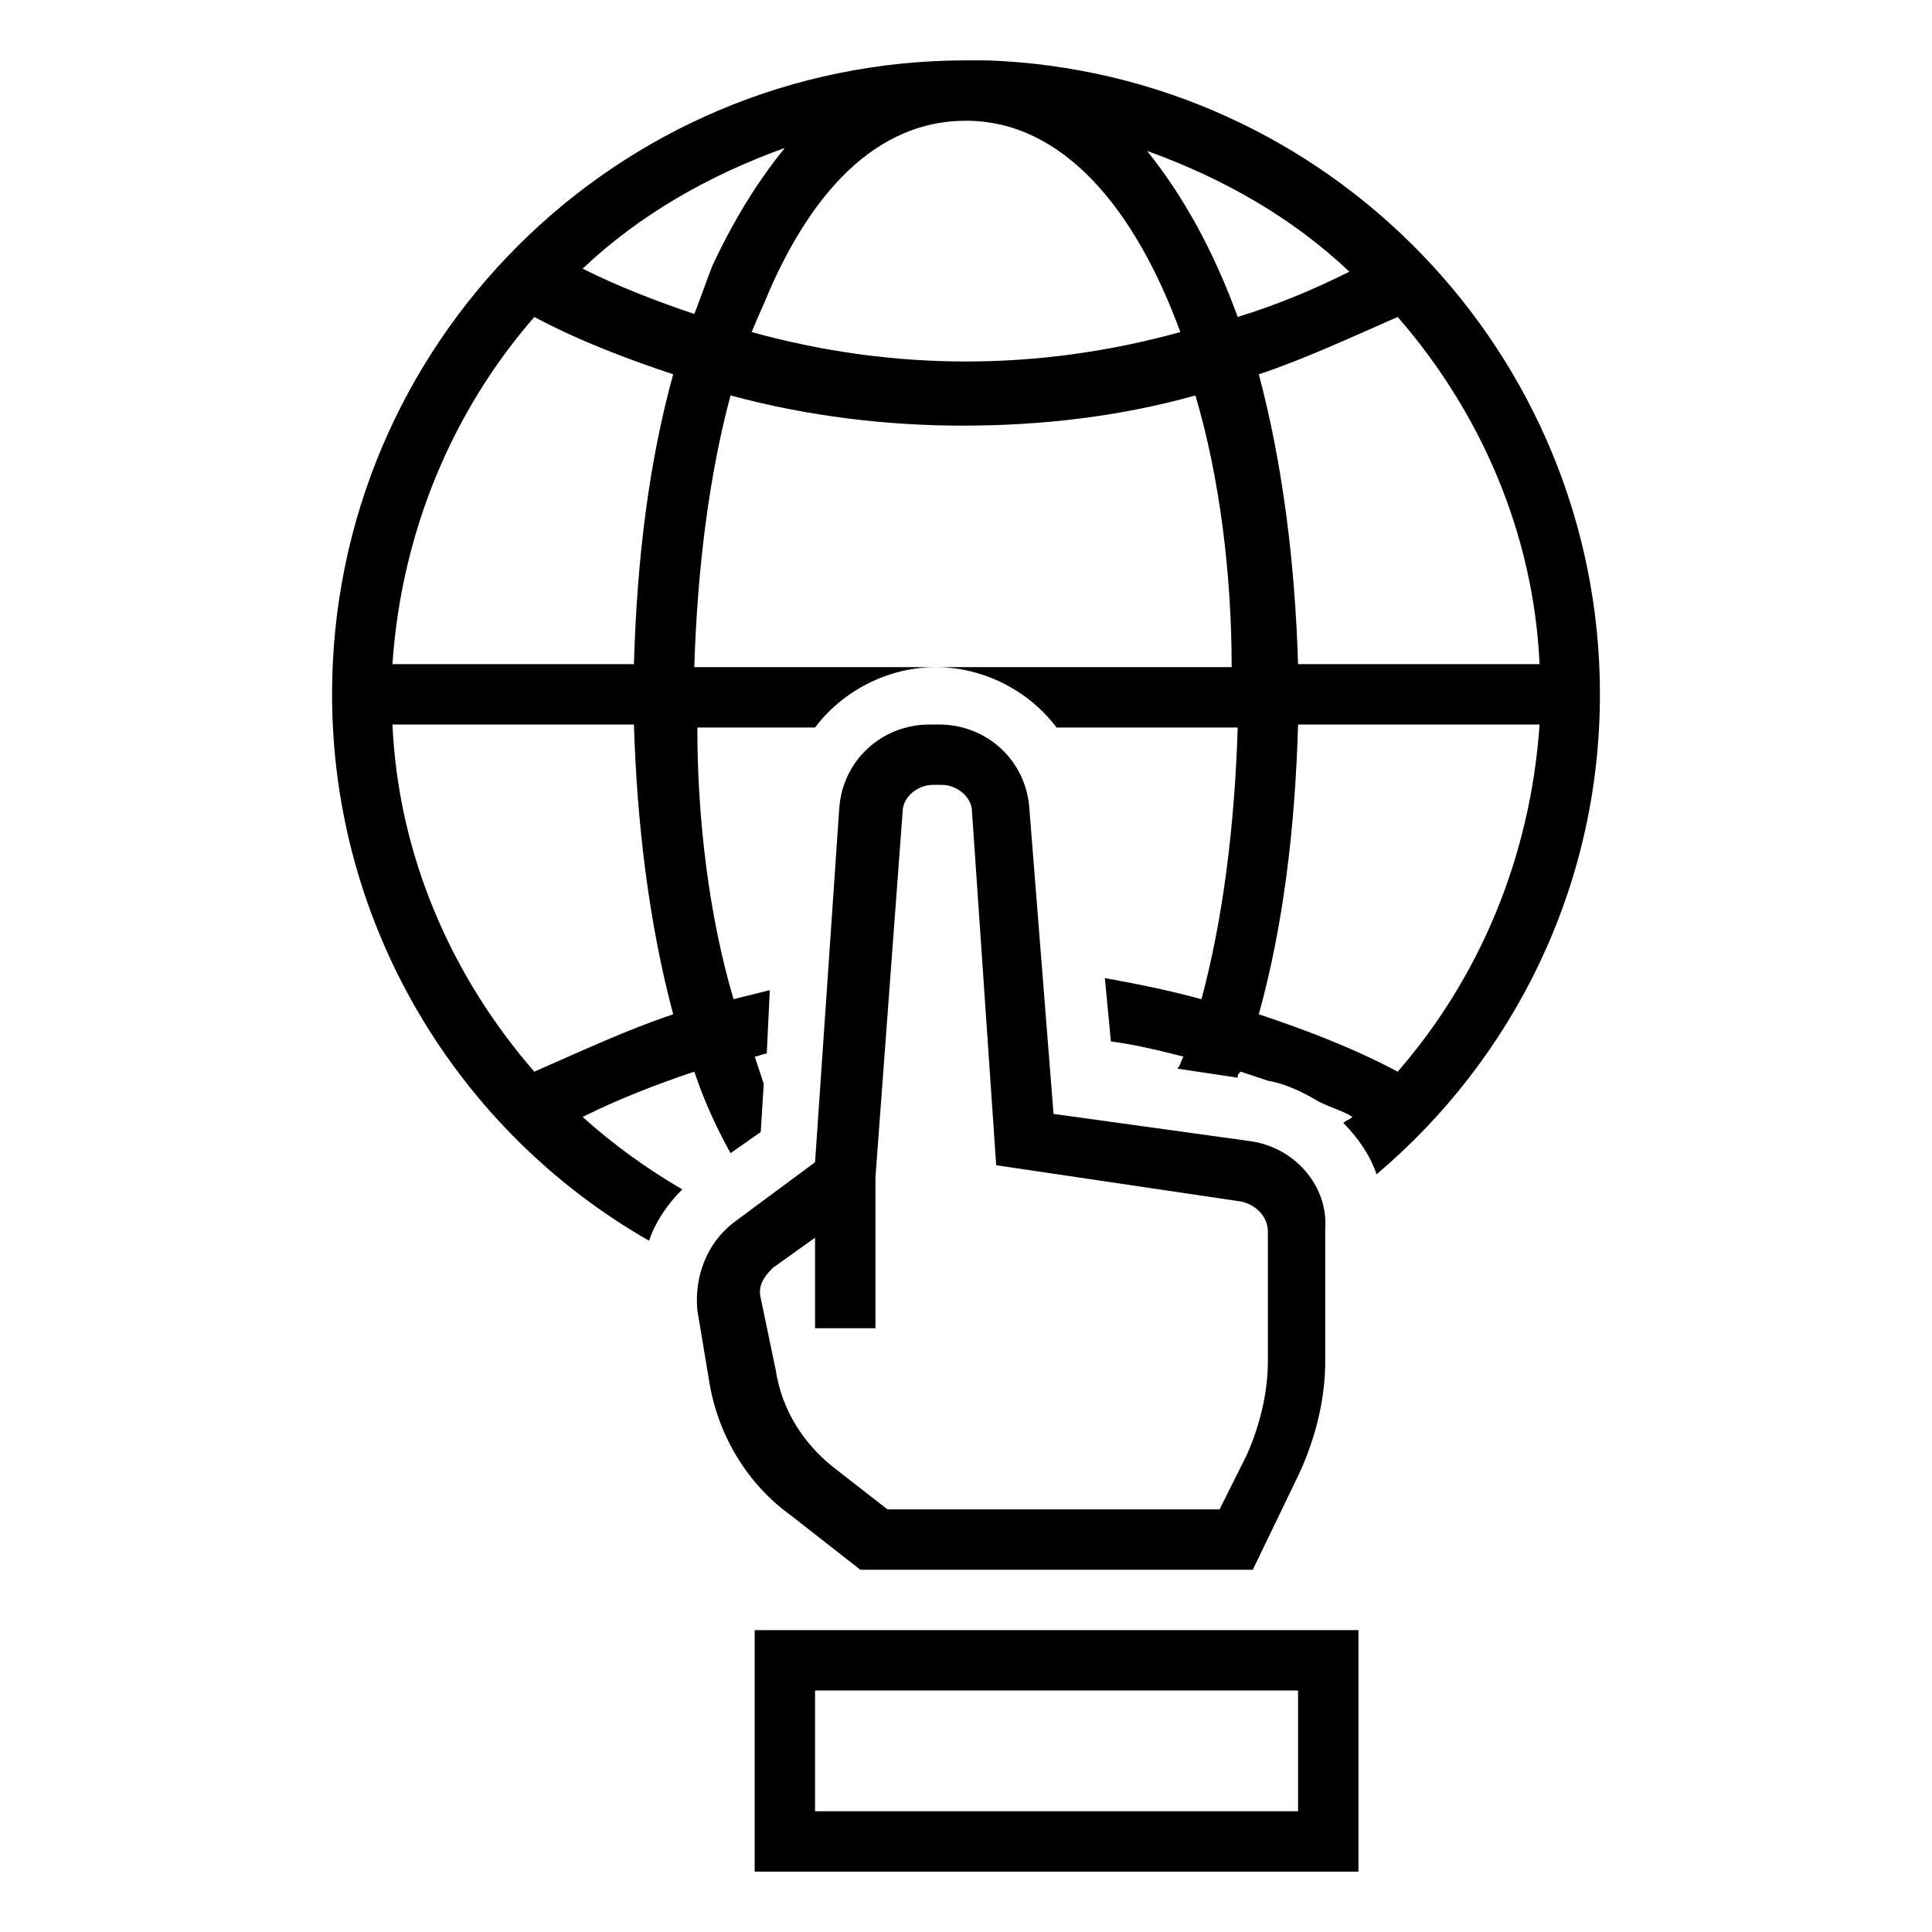 <svg height='100px' width='100px'  fill="#000000" xmlns="http://www.w3.org/2000/svg" xmlns:xlink="http://www.w3.org/1999/xlink" version="1.1" x="0px" y="0px" viewBox="0 0 64 64" style="enable-background:new 0 0 64 64;" xml:space="preserve"><style type="text/css">
	.st0{display:none;}
	.st1{display:inline;}
	.st2{fill:none;stroke:#000000;stroke-width:0.1;stroke-miterlimit:10;}
</style><g class="st0"><g class="st1"><rect x="2" y="2" class="st2" width="60" height="60"></rect><line class="st2" x1="32" y1="2" x2="32" y2="62"></line><line class="st2" x1="62" y1="32" x2="2" y2="32"></line><line class="st2" x1="2" y1="2" x2="62" y2="62"></line><rect x="10" y="10" class="st2" width="44" height="44"></rect><line class="st2" x1="62" y1="2" x2="2" y2="62"></line><line class="st2" x1="2" y1="32" x2="32" y2="2"></line><line class="st2" x1="32" y1="2" x2="62" y2="32"></line><line class="st2" x1="62" y1="32" x2="32" y2="62"></line><line class="st2" x1="32" y1="62" x2="2" y2="32"></line><circle class="st2" cx="32" cy="32" r="21"></circle></g></g><path d="M45,62H25v-8h20V62z M27,60h16v-4H27V60z"></path><path d="M32.7,2c-0.2,0-0.5,0-0.7,0c-11.6,0-21,9.4-21,21c0,7.7,4.2,14.5,10.5,18.1c0.2-0.6,0.6-1.2,1.1-1.7  c-1.2-0.7-2.3-1.5-3.3-2.4c1.2-0.6,2.5-1.1,3.7-1.5c0.3,0.9,0.7,1.8,1.2,2.7l1-0.7l0.1-1.6c-0.1-0.3-0.2-0.6-0.3-0.9  c0.1,0,0.3-0.1,0.4-0.1l0.1-2.1c-0.4,0.1-0.8,0.2-1.2,0.3c-0.8-2.7-1.2-5.9-1.2-9H27c0.9-1.2,2.4-2,4-2h-8c0.1-3.3,0.5-6.4,1.2-9  c2.6,0.7,5.2,1,7.7,1c2.6,0,5.2-0.3,7.7-1c0.8,2.7,1.2,5.9,1.2,9H31c1.6,0,3.1,0.8,4,2h6c-0.1,3.3-0.5,6.4-1.2,9  c-1.1-0.3-2.1-0.5-3.2-0.7l0.2,2.1c0.8,0.1,1.6,0.3,2.4,0.5c-0.1,0.2-0.1,0.3-0.2,0.4l2,0.3c0-0.1,0-0.1,0.1-0.2  c0.3,0.1,0.6,0.2,0.9,0.3c0.6,0.1,1.2,0.4,1.7,0.7c0.4,0.2,0.8,0.3,1.1,0.5c-0.1,0.1-0.2,0.1-0.3,0.2c0.5,0.5,0.9,1.1,1.1,1.7  C50.1,35.1,53,29.4,53,23C53,11.7,44,2.4,32.7,2z M17.7,10.5c1.5,0.8,3.1,1.4,4.6,1.9c-0.8,2.9-1.2,6.1-1.3,9.6h-8  C13.3,17.6,15,13.6,17.7,10.5z M17.7,35.5C15,32.4,13.2,28.4,13,24h8c0.1,3.3,0.5,6.6,1.3,9.6C20.8,34.1,19.3,34.8,17.7,35.5z   M23.6,8.8c-0.2,0.5-0.4,1.1-0.6,1.6c-1.2-0.4-2.5-0.9-3.7-1.5c1.9-1.8,4.2-3.1,6.7-4C25.1,6,24.3,7.3,23.6,8.8z M24.9,11  c0.2-0.5,0.4-0.9,0.6-1.4C26.6,7.1,28.6,4,32,4c3.2,0,5.6,2.9,7.1,7C34.4,12.3,29.6,12.3,24.9,11z M41,10.5c-0.8-2.2-1.8-4-3-5.5  c2.5,0.9,4.8,2.2,6.7,4C43.5,9.6,42.3,10.1,41,10.5z M46.3,10.5C49,13.6,50.8,17.6,51,22h-8c-0.1-3.3-0.5-6.6-1.3-9.6  C43.2,11.9,44.7,11.2,46.3,10.5z M46.3,35.5c-1.5-0.8-3.1-1.4-4.6-1.9c0.8-2.9,1.2-6.1,1.3-9.6h8C50.7,28.4,49,32.4,46.3,35.5z"></path><path d="M41.4,37.8l-6.5-0.9l-0.8-10.1c-0.1-1.6-1.4-2.8-3-2.8h-0.3c-1.6,0-2.9,1.2-3,2.8L27,38.5l-2.7,2c-0.9,0.7-1.3,1.8-1.2,2.9  l0.4,2.4c0.3,1.8,1.3,3.4,2.7,4.4l2.3,1.8h13l1.4-2.9c0.6-1.2,1-2.6,1-4v-4.4C44,39.3,42.9,38,41.4,37.8z M42,45.1  c0,1.1-0.3,2.2-0.7,3.1L40.4,50h-11l-1.8-1.4c-1-0.8-1.7-1.9-1.9-3.2L25.2,43c-0.1-0.4,0.1-0.7,0.4-1l1.4-1v3h2v-5l0.9-12.1  c0-0.5,0.5-0.9,1-0.9h0.3c0.5,0,1,0.4,1,0.9L33,38.6l8.1,1.2c0.5,0.1,0.9,0.5,0.9,1V45.1z"></path></svg>